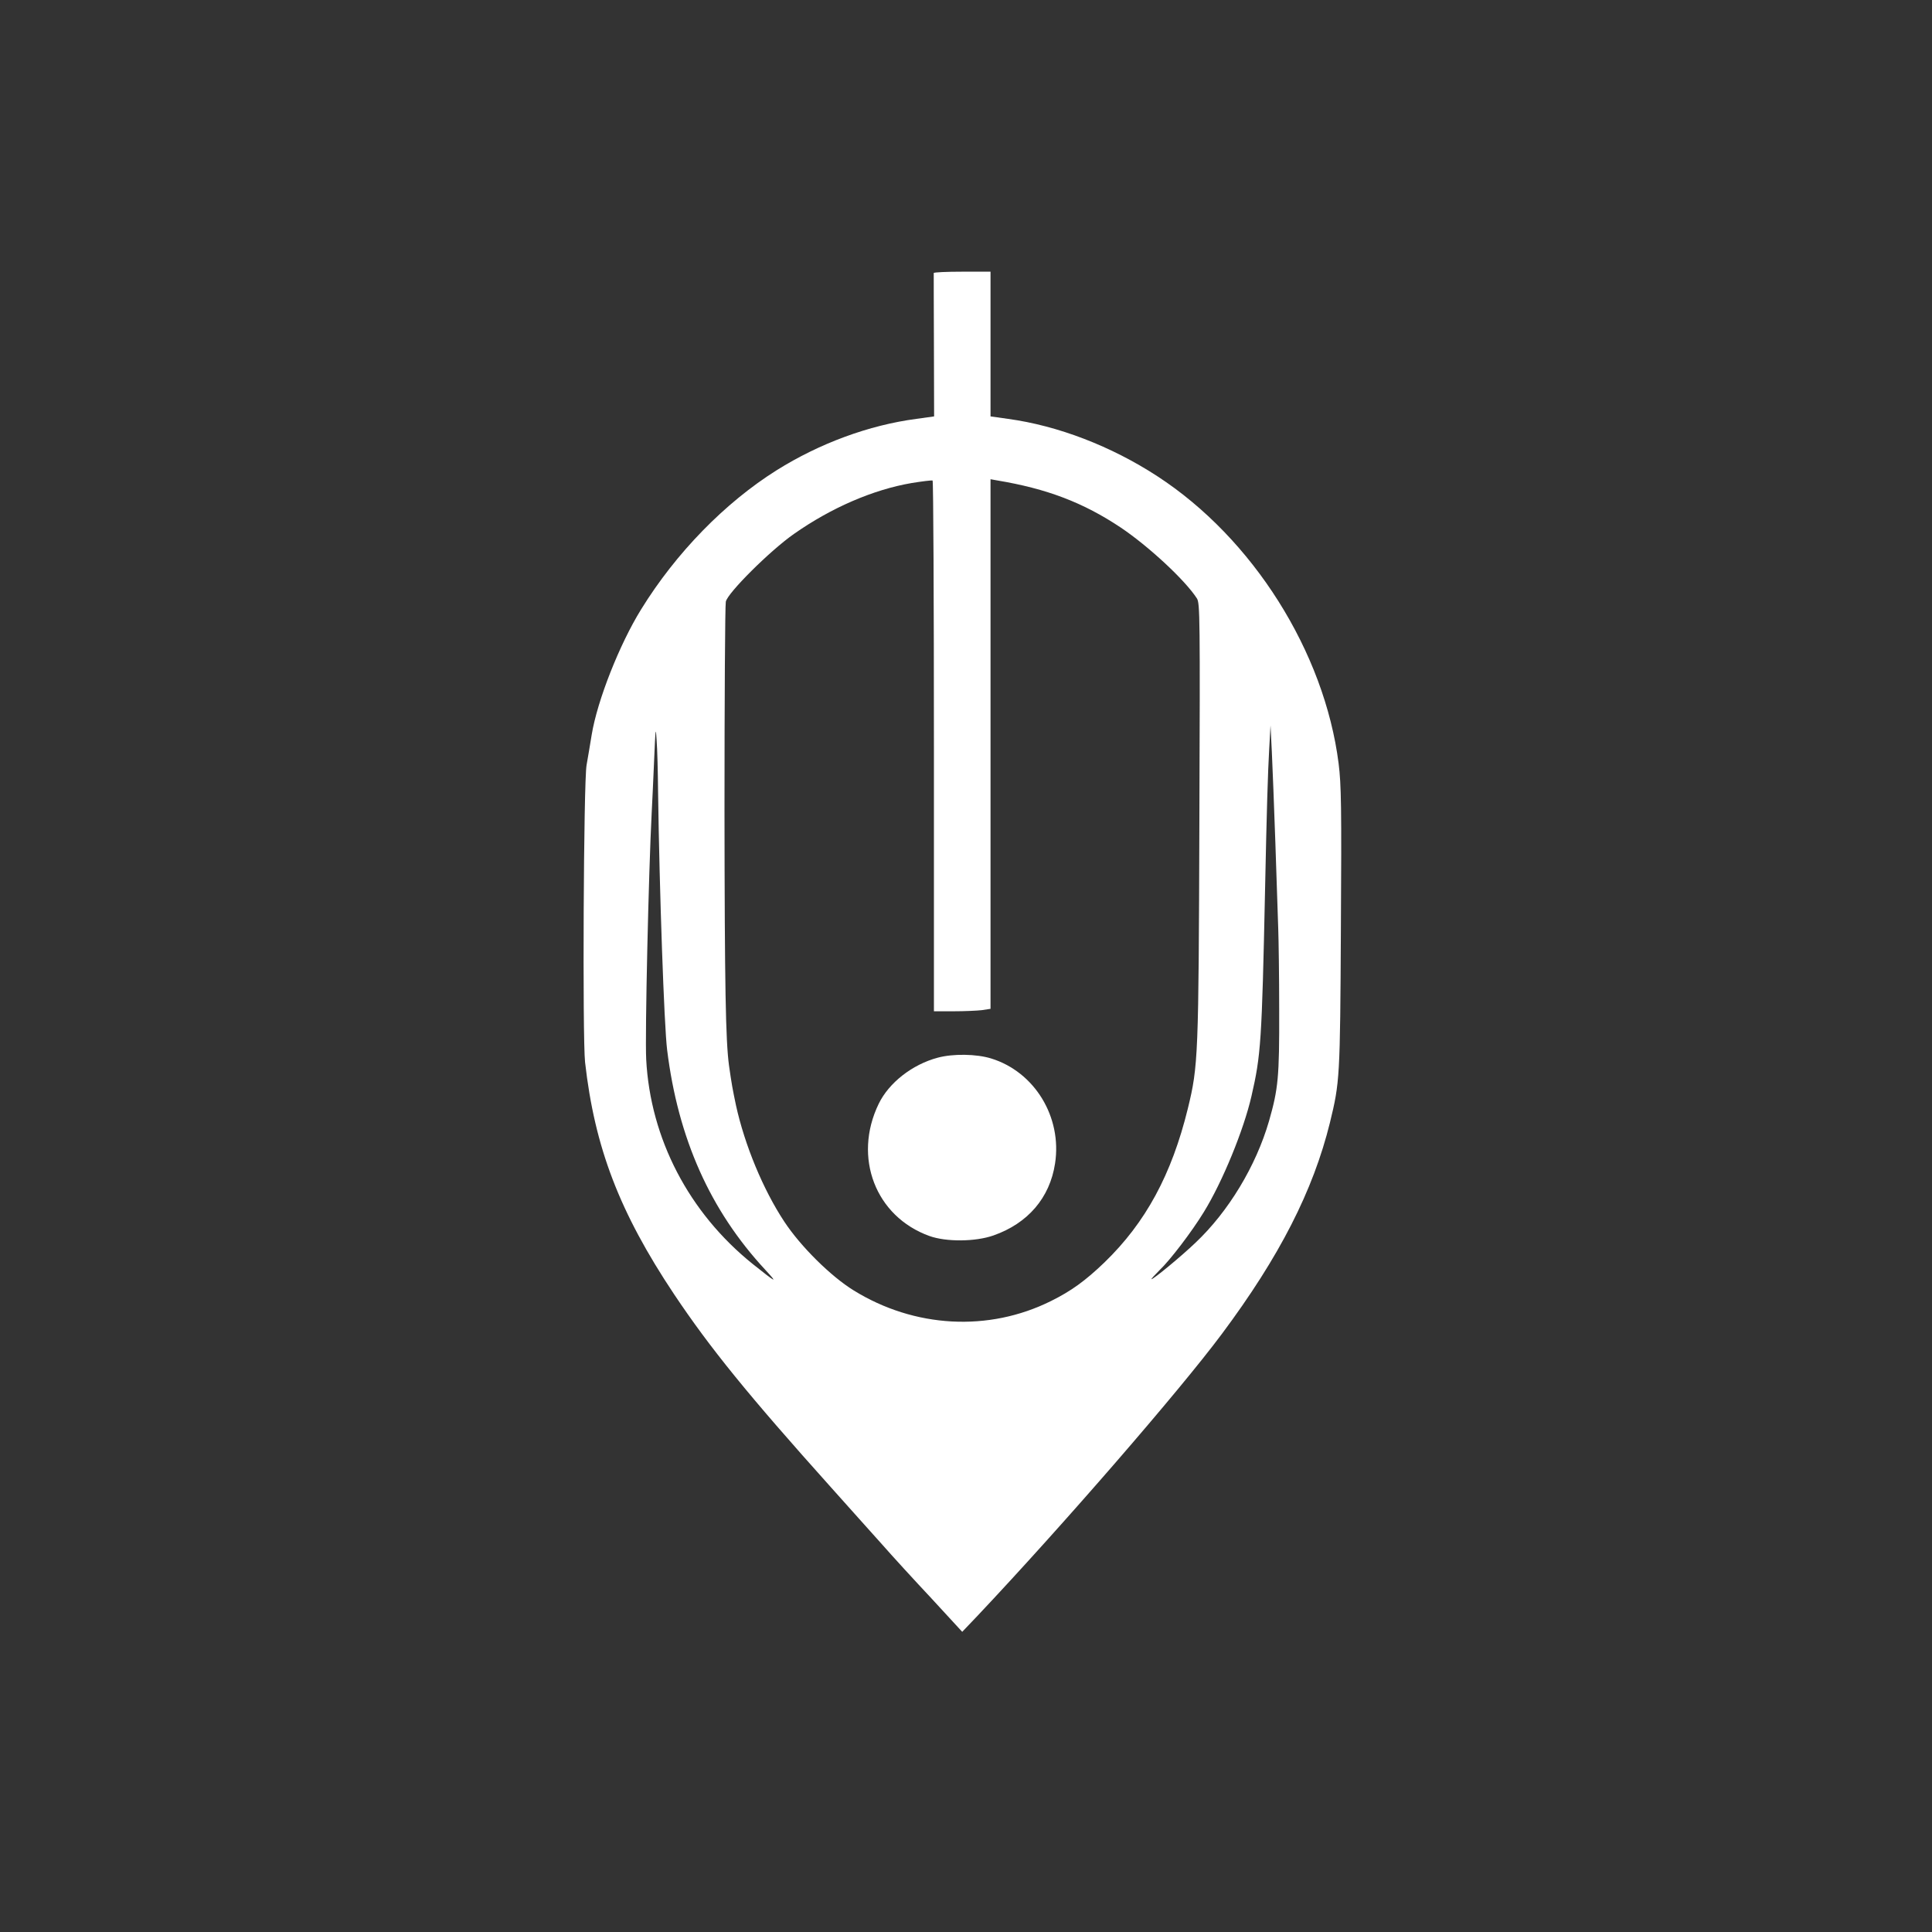 <?xml version="1.0" standalone="no"?>
<!DOCTYPE svg PUBLIC "-//W3C//DTD SVG 20010904//EN"
 "http://www.w3.org/TR/2001/REC-SVG-20010904/DTD/svg10.dtd">
<svg version="1.0" xmlns="http://www.w3.org/2000/svg"
 width="1024pt" height="1024pt" viewBox="0 0 1024 1024"
 preserveAspectRatio="xMidYMid meet">

<rect x="0" y="0" width="1024" height="1024" fill="#333333" stroke="none"/>

<g transform="translate(0,1024) scale(0.1,-0.1)"
fill="#ffffff" stroke="none">
<path d="M4949 8793 c0 -5 0 -177 1 -384 l1 -376 -93 -13 c-252 -33 -514 -130
-741 -272 -274 -172 -534 -438 -719 -738 -114 -184 -232 -482 -262 -665 -8
-49 -20 -121 -27 -160 -16 -88 -22 -1447 -8 -1575 51 -452 182 -795 472 -1230
190 -284 390 -531 833 -1025 88 -99 208 -232 265 -296 57 -65 177 -196 267
-292 l162 -176 83 87 c447 474 1067 1188 1294 1493 305 409 483 758 572 1119
52 214 54 234 58 1029 4 649 2 761 -12 874 -75 592 -455 1194 -961 1523 -244
159 -527 268 -792 304 l-92 13 0 383 0 384 -150 0 c-82 0 -150 -3 -151 -7z m1
-2509 l0 -1404 104 0 c57 0 124 3 150 6 l46 7 0 1403 0 1404 33 -6 c266 -44
459 -118 657 -250 146 -98 341 -278 404 -376 16 -25 17 -100 13 -1180 -4
-1251 -6 -1297 -61 -1523 -86 -351 -224 -605 -442 -816 -102 -98 -177 -152
-284 -205 -330 -164 -723 -143 -1046 57 -120 74 -280 232 -367 364 -113 171
-210 407 -256 616 -18 86 -23 112 -37 211 -18 134 -23 416 -24 1354 0 589 3
1087 7 1105 9 46 235 271 361 359 198 139 420 235 625 270 56 9 105 15 110 13
4 -2 7 -636 7 -1409z m-1462 -244 c7 -516 32 -1238 48 -1365 58 -469 228 -850
519 -1164 71 -77 62 -72 -66 30 -338 272 -542 664 -564 1084 -7 131 13 997 29
1305 3 47 8 173 13 280 7 169 9 184 13 110 4 -47 7 -173 8 -280z m3272 -275
c6 -192 13 -395 15 -450 2 -55 5 -248 5 -430 1 -354 -5 -416 -54 -587 -69
-238 -215 -480 -390 -645 -74 -71 -222 -193 -233 -193 -3 0 16 21 43 48 56 53
171 204 234 307 99 160 212 436 253 615 50 217 55 288 72 1090 9 437 15 625
22 750 l7 125 7 -140 c4 -77 12 -297 19 -490z"/>
<path d="M4970 4634 c-135 -36 -259 -133 -313 -245 -137 -283 -17 -597 269
-700 89 -32 244 -31 340 3 182 64 298 199 326 381 38 246 -108 486 -339 557
-78 24 -201 26 -283 4z"/>
</g>
</svg>
